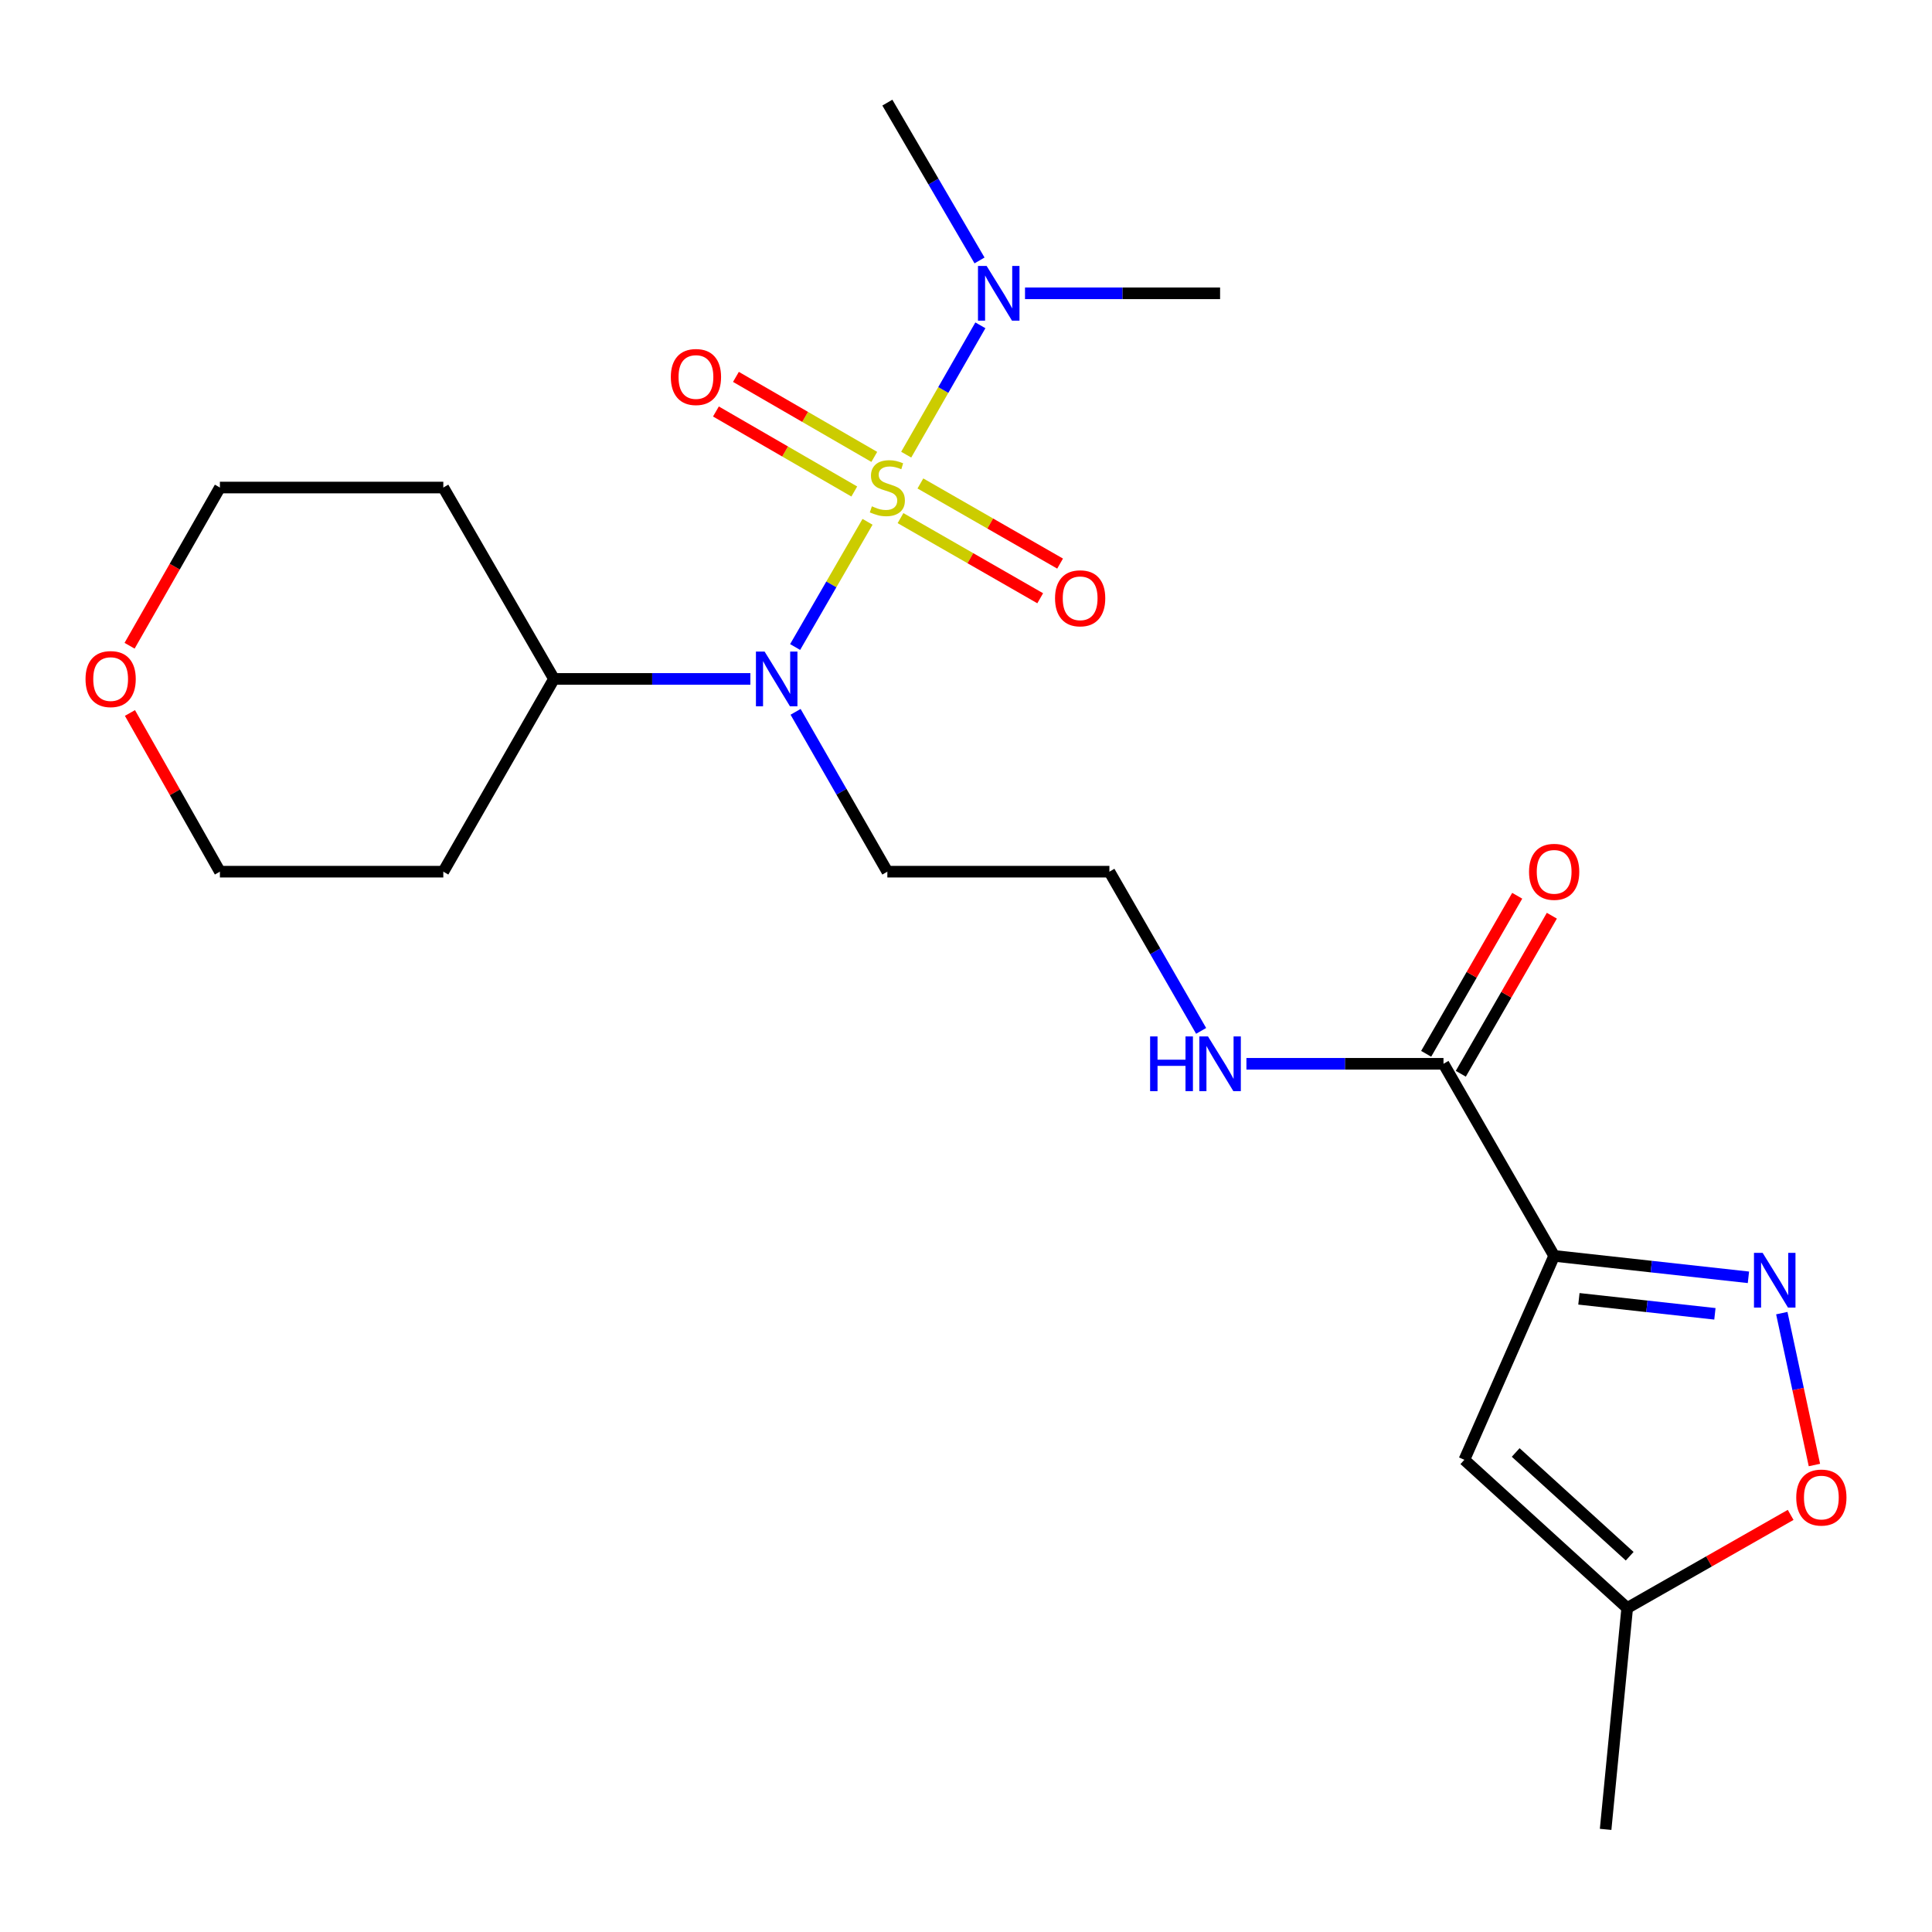 <?xml version='1.0' encoding='iso-8859-1'?>
<svg version='1.1' baseProfile='full'
              xmlns='http://www.w3.org/2000/svg'
                      xmlns:rdkit='http://www.rdkit.org/xml'
                      xmlns:xlink='http://www.w3.org/1999/xlink'
                  xml:space='preserve'
width='1000px' height='1000px' viewBox='0 0 1000 1000'>
<!-- END OF HEADER -->
<rect style='opacity:1.0;fill:#FFFFFF;stroke:none' width='1000' height='1000' x='0' y='0'> </rect>
<path class='bond-2' d='M 449.033,270.09 L 430.295,302.495' style='fill:none;fill-rule:evenodd;stroke:#CCCC00;stroke-width:6px;stroke-linecap:butt;stroke-linejoin:miter;stroke-opacity:1' />
<path class='bond-2' d='M 430.295,302.495 L 411.557,334.899' style='fill:none;fill-rule:evenodd;stroke:#0000FF;stroke-width:6px;stroke-linecap:butt;stroke-linejoin:miter;stroke-opacity:1' />
<path class='bond-6' d='M 469.05,235.332 L 488.245,201.86' style='fill:none;fill-rule:evenodd;stroke:#CCCC00;stroke-width:6px;stroke-linecap:butt;stroke-linejoin:miter;stroke-opacity:1' />
<path class='bond-6' d='M 488.245,201.86 L 507.44,168.387' style='fill:none;fill-rule:evenodd;stroke:#0000FF;stroke-width:6px;stroke-linecap:butt;stroke-linejoin:miter;stroke-opacity:1' />
<path class='bond-8' d='M 452.529,236.49 L 416.723,215.783' style='fill:none;fill-rule:evenodd;stroke:#CCCC00;stroke-width:6px;stroke-linecap:butt;stroke-linejoin:miter;stroke-opacity:1' />
<path class='bond-8' d='M 416.723,215.783 L 380.917,195.076' style='fill:none;fill-rule:evenodd;stroke:#FF0000;stroke-width:6px;stroke-linecap:butt;stroke-linejoin:miter;stroke-opacity:1' />
<path class='bond-8' d='M 442.173,254.398 L 406.366,233.691' style='fill:none;fill-rule:evenodd;stroke:#CCCC00;stroke-width:6px;stroke-linecap:butt;stroke-linejoin:miter;stroke-opacity:1' />
<path class='bond-8' d='M 406.366,233.691 L 370.56,212.984' style='fill:none;fill-rule:evenodd;stroke:#FF0000;stroke-width:6px;stroke-linecap:butt;stroke-linejoin:miter;stroke-opacity:1' />
<path class='bond-9' d='M 466.101,268.18 L 502.254,288.919' style='fill:none;fill-rule:evenodd;stroke:#CCCC00;stroke-width:6px;stroke-linecap:butt;stroke-linejoin:miter;stroke-opacity:1' />
<path class='bond-9' d='M 502.254,288.919 L 538.407,309.658' style='fill:none;fill-rule:evenodd;stroke:#FF0000;stroke-width:6px;stroke-linecap:butt;stroke-linejoin:miter;stroke-opacity:1' />
<path class='bond-9' d='M 476.395,250.236 L 512.548,270.975' style='fill:none;fill-rule:evenodd;stroke:#CCCC00;stroke-width:6px;stroke-linecap:butt;stroke-linejoin:miter;stroke-opacity:1' />
<path class='bond-9' d='M 512.548,270.975 L 548.701,291.714' style='fill:none;fill-rule:evenodd;stroke:#FF0000;stroke-width:6px;stroke-linecap:butt;stroke-linejoin:miter;stroke-opacity:1' />
<path class='bond-0' d='M 804.426,650.041 L 747.145,550.615' style='fill:none;fill-rule:evenodd;stroke:#000000;stroke-width:6px;stroke-linecap:butt;stroke-linejoin:miter;stroke-opacity:1' />
<path class='bond-1' d='M 804.426,650.041 L 854.706,655.588' style='fill:none;fill-rule:evenodd;stroke:#000000;stroke-width:6px;stroke-linecap:butt;stroke-linejoin:miter;stroke-opacity:1' />
<path class='bond-1' d='M 854.706,655.588 L 904.985,661.135' style='fill:none;fill-rule:evenodd;stroke:#0000FF;stroke-width:6px;stroke-linecap:butt;stroke-linejoin:miter;stroke-opacity:1' />
<path class='bond-1' d='M 817.241,672.268 L 852.437,676.151' style='fill:none;fill-rule:evenodd;stroke:#000000;stroke-width:6px;stroke-linecap:butt;stroke-linejoin:miter;stroke-opacity:1' />
<path class='bond-1' d='M 852.437,676.151 L 887.633,680.034' style='fill:none;fill-rule:evenodd;stroke:#0000FF;stroke-width:6px;stroke-linecap:butt;stroke-linejoin:miter;stroke-opacity:1' />
<path class='bond-3' d='M 804.426,650.041 L 757.948,755.592' style='fill:none;fill-rule:evenodd;stroke:#000000;stroke-width:6px;stroke-linecap:butt;stroke-linejoin:miter;stroke-opacity:1' />
<path class='bond-5' d='M 922.254,679.671 L 930.694,718.981' style='fill:none;fill-rule:evenodd;stroke:#0000FF;stroke-width:6px;stroke-linecap:butt;stroke-linejoin:miter;stroke-opacity:1' />
<path class='bond-5' d='M 930.694,718.981 L 939.134,758.291' style='fill:none;fill-rule:evenodd;stroke:#FF0000;stroke-width:6px;stroke-linecap:butt;stroke-linejoin:miter;stroke-opacity:1' />
<path class='bond-10' d='M 388.389,351.407 L 337.563,351.407' style='fill:none;fill-rule:evenodd;stroke:#0000FF;stroke-width:6px;stroke-linecap:butt;stroke-linejoin:miter;stroke-opacity:1' />
<path class='bond-10' d='M 337.563,351.407 L 286.736,351.407' style='fill:none;fill-rule:evenodd;stroke:#000000;stroke-width:6px;stroke-linecap:butt;stroke-linejoin:miter;stroke-opacity:1' />
<path class='bond-13' d='M 411.792,368.443 L 435.542,409.811' style='fill:none;fill-rule:evenodd;stroke:#0000FF;stroke-width:6px;stroke-linecap:butt;stroke-linejoin:miter;stroke-opacity:1' />
<path class='bond-13' d='M 435.542,409.811 L 459.292,451.178' style='fill:none;fill-rule:evenodd;stroke:#000000;stroke-width:6px;stroke-linecap:butt;stroke-linejoin:miter;stroke-opacity:1' />
<path class='bond-7' d='M 757.948,755.592 L 842.238,832.308' style='fill:none;fill-rule:evenodd;stroke:#000000;stroke-width:6px;stroke-linecap:butt;stroke-linejoin:miter;stroke-opacity:1' />
<path class='bond-7' d='M 784.516,751.8 L 843.519,805.501' style='fill:none;fill-rule:evenodd;stroke:#000000;stroke-width:6px;stroke-linecap:butt;stroke-linejoin:miter;stroke-opacity:1' />
<path class='bond-4' d='M 747.145,550.615 L 696.145,550.615' style='fill:none;fill-rule:evenodd;stroke:#000000;stroke-width:6px;stroke-linecap:butt;stroke-linejoin:miter;stroke-opacity:1' />
<path class='bond-4' d='M 696.145,550.615 L 645.145,550.615' style='fill:none;fill-rule:evenodd;stroke:#0000FF;stroke-width:6px;stroke-linecap:butt;stroke-linejoin:miter;stroke-opacity:1' />
<path class='bond-11' d='M 756.108,555.778 L 779.671,514.874' style='fill:none;fill-rule:evenodd;stroke:#000000;stroke-width:6px;stroke-linecap:butt;stroke-linejoin:miter;stroke-opacity:1' />
<path class='bond-11' d='M 779.671,514.874 L 803.234,473.97' style='fill:none;fill-rule:evenodd;stroke:#FF0000;stroke-width:6px;stroke-linecap:butt;stroke-linejoin:miter;stroke-opacity:1' />
<path class='bond-11' d='M 738.182,545.452 L 761.745,504.548' style='fill:none;fill-rule:evenodd;stroke:#000000;stroke-width:6px;stroke-linecap:butt;stroke-linejoin:miter;stroke-opacity:1' />
<path class='bond-11' d='M 761.745,504.548 L 785.308,463.644' style='fill:none;fill-rule:evenodd;stroke:#FF0000;stroke-width:6px;stroke-linecap:butt;stroke-linejoin:miter;stroke-opacity:1' />
<path class='bond-24' d='M 926.841,784.104 L 884.539,808.206' style='fill:none;fill-rule:evenodd;stroke:#FF0000;stroke-width:6px;stroke-linecap:butt;stroke-linejoin:miter;stroke-opacity:1' />
<path class='bond-24' d='M 884.539,808.206 L 842.238,832.308' style='fill:none;fill-rule:evenodd;stroke:#000000;stroke-width:6px;stroke-linecap:butt;stroke-linejoin:miter;stroke-opacity:1' />
<path class='bond-20' d='M 530.545,151.82 L 581.03,151.82' style='fill:none;fill-rule:evenodd;stroke:#0000FF;stroke-width:6px;stroke-linecap:butt;stroke-linejoin:miter;stroke-opacity:1' />
<path class='bond-20' d='M 581.03,151.82 L 631.514,151.82' style='fill:none;fill-rule:evenodd;stroke:#000000;stroke-width:6px;stroke-linecap:butt;stroke-linejoin:miter;stroke-opacity:1' />
<path class='bond-21' d='M 507.001,134.803 L 483.147,93.961' style='fill:none;fill-rule:evenodd;stroke:#0000FF;stroke-width:6px;stroke-linecap:butt;stroke-linejoin:miter;stroke-opacity:1' />
<path class='bond-21' d='M 483.147,93.961 L 459.292,53.119' style='fill:none;fill-rule:evenodd;stroke:#000000;stroke-width:6px;stroke-linecap:butt;stroke-linejoin:miter;stroke-opacity:1' />
<path class='bond-22' d='M 842.238,832.308 L 831.067,946.881' style='fill:none;fill-rule:evenodd;stroke:#000000;stroke-width:6px;stroke-linecap:butt;stroke-linejoin:miter;stroke-opacity:1' />
<path class='bond-16' d='M 286.736,351.407 L 229.455,252.349' style='fill:none;fill-rule:evenodd;stroke:#000000;stroke-width:6px;stroke-linecap:butt;stroke-linejoin:miter;stroke-opacity:1' />
<path class='bond-17' d='M 286.736,351.407 L 229.455,451.178' style='fill:none;fill-rule:evenodd;stroke:#000000;stroke-width:6px;stroke-linecap:butt;stroke-linejoin:miter;stroke-opacity:1' />
<path class='bond-12' d='M 621.703,533.586 L 597.962,492.382' style='fill:none;fill-rule:evenodd;stroke:#0000FF;stroke-width:6px;stroke-linecap:butt;stroke-linejoin:miter;stroke-opacity:1' />
<path class='bond-12' d='M 597.962,492.382 L 574.222,451.178' style='fill:none;fill-rule:evenodd;stroke:#000000;stroke-width:6px;stroke-linecap:butt;stroke-linejoin:miter;stroke-opacity:1' />
<path class='bond-15' d='M 459.292,451.178 L 574.222,451.178' style='fill:none;fill-rule:evenodd;stroke:#000000;stroke-width:6px;stroke-linecap:butt;stroke-linejoin:miter;stroke-opacity:1' />
<path class='bond-14' d='M 67.26,369.034 L 90.542,410.106' style='fill:none;fill-rule:evenodd;stroke:#FF0000;stroke-width:6px;stroke-linecap:butt;stroke-linejoin:miter;stroke-opacity:1' />
<path class='bond-14' d='M 90.542,410.106 L 113.825,451.178' style='fill:none;fill-rule:evenodd;stroke:#000000;stroke-width:6px;stroke-linecap:butt;stroke-linejoin:miter;stroke-opacity:1' />
<path class='bond-23' d='M 67.072,334.236 L 90.448,293.293' style='fill:none;fill-rule:evenodd;stroke:#FF0000;stroke-width:6px;stroke-linecap:butt;stroke-linejoin:miter;stroke-opacity:1' />
<path class='bond-23' d='M 90.448,293.293 L 113.825,252.349' style='fill:none;fill-rule:evenodd;stroke:#000000;stroke-width:6px;stroke-linecap:butt;stroke-linejoin:miter;stroke-opacity:1' />
<path class='bond-18' d='M 229.455,252.349 L 113.825,252.349' style='fill:none;fill-rule:evenodd;stroke:#000000;stroke-width:6px;stroke-linecap:butt;stroke-linejoin:miter;stroke-opacity:1' />
<path class='bond-19' d='M 229.455,451.178 L 113.825,451.178' style='fill:none;fill-rule:evenodd;stroke:#000000;stroke-width:6px;stroke-linecap:butt;stroke-linejoin:miter;stroke-opacity:1' />
<path  class='atom-0' d='M 451.292 262.069
Q 451.612 262.189, 452.932 262.749
Q 454.252 263.309, 455.692 263.669
Q 457.172 263.989, 458.612 263.989
Q 461.292 263.989, 462.852 262.709
Q 464.412 261.389, 464.412 259.109
Q 464.412 257.549, 463.612 256.589
Q 462.852 255.629, 461.652 255.109
Q 460.452 254.589, 458.452 253.989
Q 455.932 253.229, 454.412 252.509
Q 452.932 251.789, 451.852 250.269
Q 450.812 248.749, 450.812 246.189
Q 450.812 242.629, 453.212 240.429
Q 455.652 238.229, 460.452 238.229
Q 463.732 238.229, 467.452 239.789
L 466.532 242.869
Q 463.132 241.469, 460.572 241.469
Q 457.812 241.469, 456.292 242.629
Q 454.772 243.749, 454.812 245.709
Q 454.812 247.229, 455.572 248.149
Q 456.372 249.069, 457.492 249.589
Q 458.652 250.109, 460.572 250.709
Q 463.132 251.509, 464.652 252.309
Q 466.172 253.109, 467.252 254.749
Q 468.372 256.349, 468.372 259.109
Q 468.372 263.029, 465.732 265.149
Q 463.132 267.229, 458.772 267.229
Q 456.252 267.229, 454.332 266.669
Q 452.452 266.149, 450.212 265.229
L 451.292 262.069
' fill='#CCCC00'/>
<path  class='atom-2' d='M 912.337 648.477
L 921.617 663.477
Q 922.537 664.957, 924.017 667.637
Q 925.497 670.317, 925.577 670.477
L 925.577 648.477
L 929.337 648.477
L 929.337 676.797
L 925.457 676.797
L 915.497 660.397
Q 914.337 658.477, 913.097 656.277
Q 911.897 654.077, 911.537 653.397
L 911.537 676.797
L 907.857 676.797
L 907.857 648.477
L 912.337 648.477
' fill='#0000FF'/>
<path  class='atom-3' d='M 395.751 337.247
L 405.031 352.247
Q 405.951 353.727, 407.431 356.407
Q 408.911 359.087, 408.991 359.247
L 408.991 337.247
L 412.751 337.247
L 412.751 365.567
L 408.871 365.567
L 398.911 349.167
Q 397.751 347.247, 396.511 345.047
Q 395.311 342.847, 394.951 342.167
L 394.951 365.567
L 391.271 365.567
L 391.271 337.247
L 395.751 337.247
' fill='#0000FF'/>
<path  class='atom-6' d='M 929.732 775.13
Q 929.732 768.33, 933.092 764.53
Q 936.452 760.73, 942.732 760.73
Q 949.012 760.73, 952.372 764.53
Q 955.732 768.33, 955.732 775.13
Q 955.732 782.01, 952.332 785.93
Q 948.932 789.81, 942.732 789.81
Q 936.492 789.81, 933.092 785.93
Q 929.732 782.05, 929.732 775.13
M 942.732 786.61
Q 947.052 786.61, 949.372 783.73
Q 951.732 780.81, 951.732 775.13
Q 951.732 769.57, 949.372 766.77
Q 947.052 763.93, 942.732 763.93
Q 938.412 763.93, 936.052 766.73
Q 933.732 769.53, 933.732 775.13
Q 933.732 780.85, 936.052 783.73
Q 938.412 786.61, 942.732 786.61
' fill='#FF0000'/>
<path  class='atom-7' d='M 510.681 137.66
L 519.961 152.66
Q 520.881 154.14, 522.361 156.82
Q 523.841 159.5, 523.921 159.66
L 523.921 137.66
L 527.681 137.66
L 527.681 165.98
L 523.801 165.98
L 513.841 149.58
Q 512.681 147.66, 511.441 145.46
Q 510.241 143.26, 509.881 142.58
L 509.881 165.98
L 506.201 165.98
L 506.201 137.66
L 510.681 137.66
' fill='#0000FF'/>
<path  class='atom-9' d='M 347.222 195.137
Q 347.222 188.337, 350.582 184.537
Q 353.942 180.737, 360.222 180.737
Q 366.502 180.737, 369.862 184.537
Q 373.222 188.337, 373.222 195.137
Q 373.222 202.017, 369.822 205.937
Q 366.422 209.817, 360.222 209.817
Q 353.982 209.817, 350.582 205.937
Q 347.222 202.057, 347.222 195.137
M 360.222 206.617
Q 364.542 206.617, 366.862 203.737
Q 369.222 200.817, 369.222 195.137
Q 369.222 189.577, 366.862 186.777
Q 364.542 183.937, 360.222 183.937
Q 355.902 183.937, 353.542 186.737
Q 351.222 189.537, 351.222 195.137
Q 351.222 200.857, 353.542 203.737
Q 355.902 206.617, 360.222 206.617
' fill='#FF0000'/>
<path  class='atom-10' d='M 546.085 309.676
Q 546.085 302.876, 549.445 299.076
Q 552.805 295.276, 559.085 295.276
Q 565.365 295.276, 568.725 299.076
Q 572.085 302.876, 572.085 309.676
Q 572.085 316.556, 568.685 320.476
Q 565.285 324.356, 559.085 324.356
Q 552.845 324.356, 549.445 320.476
Q 546.085 316.596, 546.085 309.676
M 559.085 321.156
Q 563.405 321.156, 565.725 318.276
Q 568.085 315.356, 568.085 309.676
Q 568.085 304.116, 565.725 301.316
Q 563.405 298.476, 559.085 298.476
Q 554.765 298.476, 552.405 301.276
Q 550.085 304.076, 550.085 309.676
Q 550.085 315.396, 552.405 318.276
Q 554.765 321.156, 559.085 321.156
' fill='#FF0000'/>
<path  class='atom-12' d='M 791.426 451.258
Q 791.426 444.458, 794.786 440.658
Q 798.146 436.858, 804.426 436.858
Q 810.706 436.858, 814.066 440.658
Q 817.426 444.458, 817.426 451.258
Q 817.426 458.138, 814.026 462.058
Q 810.626 465.938, 804.426 465.938
Q 798.186 465.938, 794.786 462.058
Q 791.426 458.178, 791.426 451.258
M 804.426 462.738
Q 808.746 462.738, 811.066 459.858
Q 813.426 456.938, 813.426 451.258
Q 813.426 445.698, 811.066 442.898
Q 808.746 440.058, 804.426 440.058
Q 800.106 440.058, 797.746 442.858
Q 795.426 445.658, 795.426 451.258
Q 795.426 456.978, 797.746 459.858
Q 800.106 462.738, 804.426 462.738
' fill='#FF0000'/>
<path  class='atom-13' d='M 595.294 536.455
L 599.134 536.455
L 599.134 548.495
L 613.614 548.495
L 613.614 536.455
L 617.454 536.455
L 617.454 564.775
L 613.614 564.775
L 613.614 551.695
L 599.134 551.695
L 599.134 564.775
L 595.294 564.775
L 595.294 536.455
' fill='#0000FF'/>
<path  class='atom-13' d='M 625.254 536.455
L 634.534 551.455
Q 635.454 552.935, 636.934 555.615
Q 638.414 558.295, 638.494 558.455
L 638.494 536.455
L 642.254 536.455
L 642.254 564.775
L 638.374 564.775
L 628.414 548.375
Q 627.254 546.455, 626.014 544.255
Q 624.814 542.055, 624.454 541.375
L 624.454 564.775
L 620.774 564.775
L 620.774 536.455
L 625.254 536.455
' fill='#0000FF'/>
<path  class='atom-15' d='M 44.268 351.487
Q 44.268 344.687, 47.628 340.887
Q 50.988 337.087, 57.268 337.087
Q 63.548 337.087, 66.908 340.887
Q 70.268 344.687, 70.268 351.487
Q 70.268 358.367, 66.868 362.287
Q 63.468 366.167, 57.268 366.167
Q 51.028 366.167, 47.628 362.287
Q 44.268 358.407, 44.268 351.487
M 57.268 362.967
Q 61.588 362.967, 63.908 360.087
Q 66.268 357.167, 66.268 351.487
Q 66.268 345.927, 63.908 343.127
Q 61.588 340.287, 57.268 340.287
Q 52.948 340.287, 50.588 343.087
Q 48.268 345.887, 48.268 351.487
Q 48.268 357.207, 50.588 360.087
Q 52.948 362.967, 57.268 362.967
' fill='#FF0000'/>
</svg>
